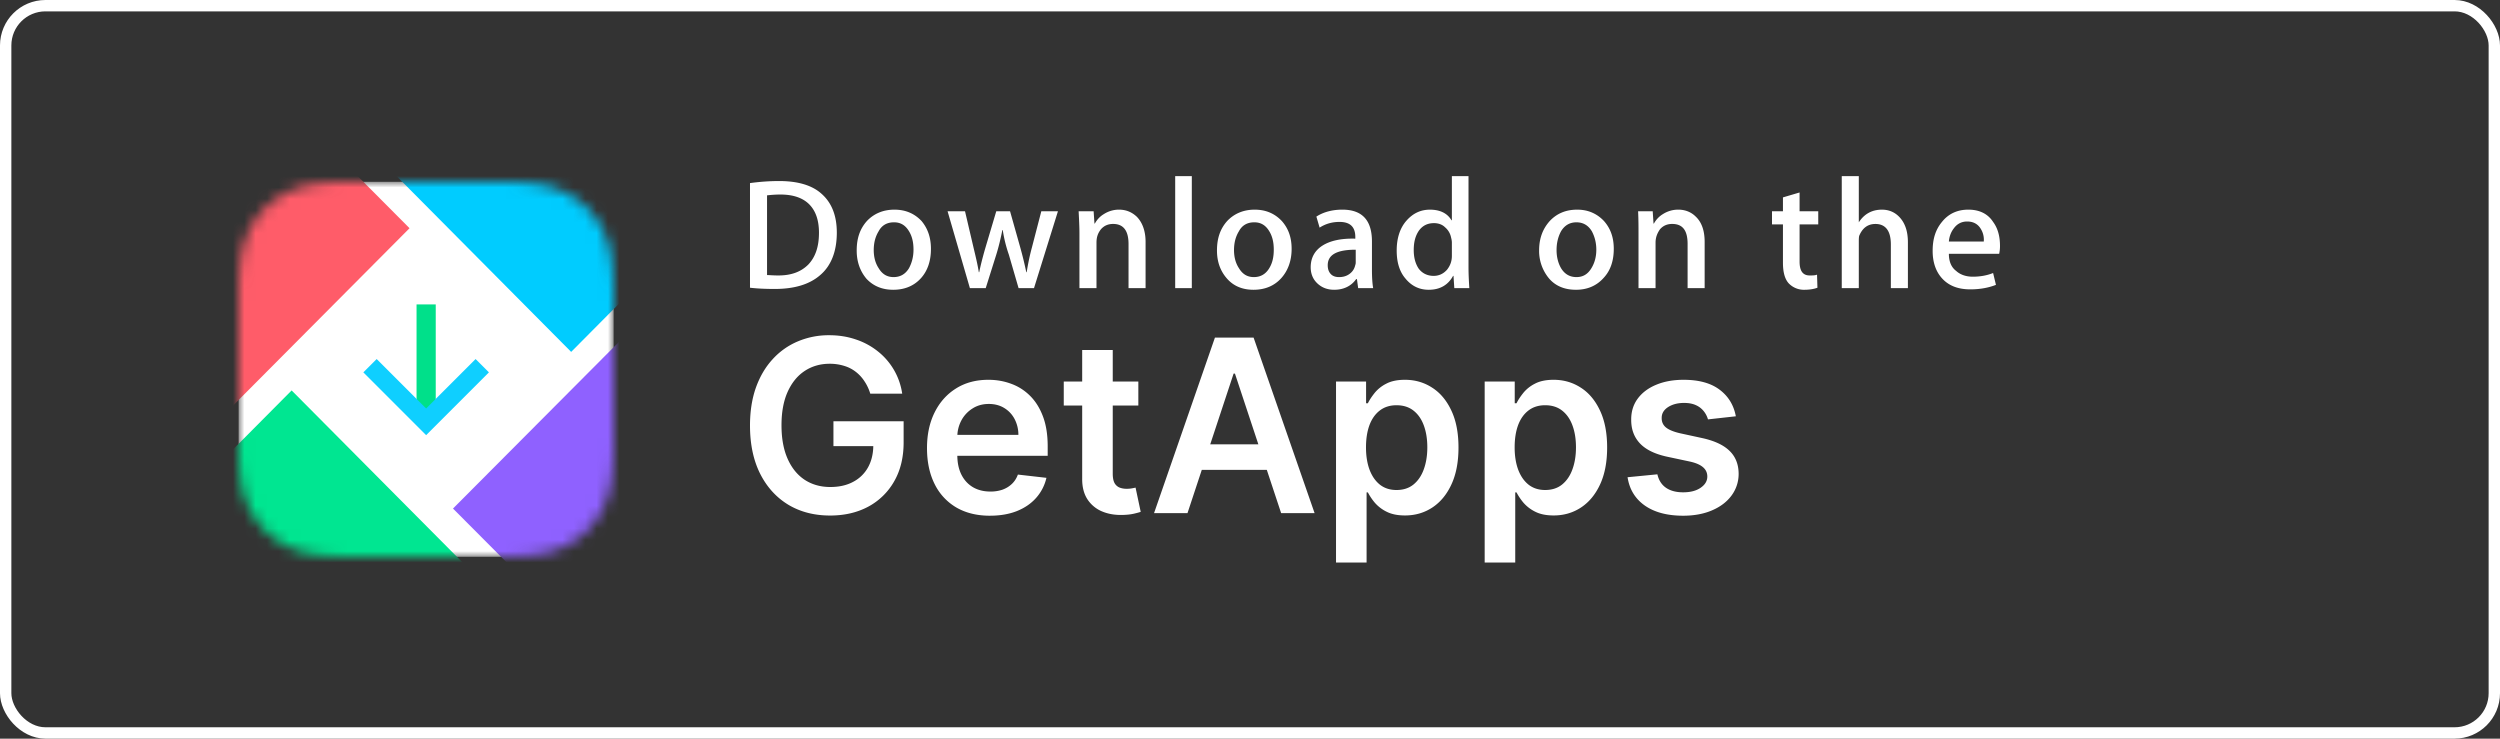 <svg xmlns="http://www.w3.org/2000/svg" width="220" height="65" fill="none"><rect width="100%" height="100%" fill="#333333" stroke="none"/><mask id="a" width="33" height="33" x="21" y="16" maskUnits="userSpaceOnUse" style="mask-type:alpha"><path fill="#fff" d="M31.123 16h12.754c3.52 0 4.797.366 6.083 1.055a7.174 7.174 0 0 1 2.985 2.985C53.633 21.326 54 22.603 54 26.123v12.754c0 3.52-.367 4.797-1.055 6.083a7.173 7.173 0 0 1-2.985 2.985C48.674 48.633 47.397 49 43.877 49H31.123c-3.52 0-4.797-.367-6.083-1.055a7.174 7.174 0 0 1-2.985-2.985C21.366 43.674 21 42.397 21 38.877V26.123c0-3.52.366-4.797 1.055-6.083a7.175 7.175 0 0 1 2.985-2.985C26.326 16.366 27.603 16 31.123 16Z"/></mask><g mask="url(#a)"><path fill="#fff" d="M31.123 16h12.754c3.52 0 4.797.366 6.083 1.055a7.174 7.174 0 0 1 2.985 2.985C53.633 21.326 54 22.603 54 26.123v12.754c0 3.52-.367 4.797-1.055 6.083a7.173 7.173 0 0 1-2.985 2.985C48.674 48.633 47.397 49 43.877 49H31.123c-3.52 0-4.797-.367-6.083-1.055a7.174 7.174 0 0 1-2.985-2.985C21.366 43.674 21 42.397 21 38.877V26.123c0-3.52.366-4.797 1.055-6.083a7.175 7.175 0 0 1 2.985-2.985C26.326 16.366 27.603 16 31.123 16Z"/><path fill="#00E691" fill-rule="evenodd" d="M44.625 53.442h-24.8a3.269 3.269 0 0 1-3.267-3.27v-6.648l9.106-9.166 18.961 19.084Z" clip-rule="evenodd"/><path fill="#0CF" fill-rule="evenodd" d="m50.262 30.967-19.274-19.41h24.187a3.27 3.27 0 0 1 3.267 3.274v7.898l-8.18 8.238Z" clip-rule="evenodd"/><path fill="#8F61FF" fill-rule="evenodd" d="M55.17 53.406h-6.688l-8.619-8.654 18.58-18.656v24.04a3.276 3.276 0 0 1-3.273 3.27Z" clip-rule="evenodd"/><path fill="#FF5C69" fill-rule="evenodd" d="M16.558 39.661V14.826a3.27 3.27 0 0 1 3.269-3.268h7.728l8.484 8.525-19.481 19.578Z" clip-rule="evenodd"/><path fill="#00E08A" d="M36.656 36.309v-9.52h1.689v9.52h-1.69Z"/></g><mask id="b" width="33" height="33" x="21" y="16" maskUnits="userSpaceOnUse" style="mask-type:alpha"><path fill="#fff" d="M31.123 16h12.754c3.52 0 4.797.366 6.083 1.055a7.174 7.174 0 0 1 2.985 2.985C53.633 21.326 54 22.603 54 26.123v12.754c0 3.52-.367 4.797-1.055 6.083a7.173 7.173 0 0 1-2.985 2.985C48.674 48.633 47.397 49 43.877 49H31.123c-3.52 0-4.797-.367-6.083-1.055a7.174 7.174 0 0 1-2.985-2.985C21.366 43.674 21 42.397 21 38.877V26.123c0-3.52.366-4.797 1.055-6.083a7.175 7.175 0 0 1 2.985-2.985C26.326 16.366 27.603 16 31.123 16Z"/></mask><g mask="url(#b)"><path fill="#0FCFFF" fill-rule="evenodd" d="m31.975 32.768 1.173-1.173 4.352 4.352 4.352-4.352 1.173 1.173-5.525 5.526-5.525-5.526Z" clip-rule="evenodd"/></g><path fill="#fff" fill-rule="evenodd" d="M72.07 20.5c0-1.115-.286-1.942-.857-2.518-.572-.575-1.428-.863-2.535-.863-.464 0-.857.036-1.178.072v7.014c.178 0 .5.036 1 .036 1.142 0 1.999-.323 2.641-.971.607-.648.928-1.547.928-2.77Zm1.57-.036c0 1.655-.5 2.95-1.5 3.777-.927.792-2.248 1.187-3.962 1.187-.857 0-1.571-.036-2.178-.108v-9.208c.785-.108 1.642-.18 2.57-.18 1.607 0 2.857.36 3.678 1.079.928.791 1.392 1.942 1.392 3.453ZM80.388 21.974c0-.611-.107-1.15-.393-1.618-.321-.54-.75-.792-1.32-.792-.608 0-1.072.252-1.357.792-.286.467-.429 1.007-.429 1.654 0 .612.143 1.151.429 1.583.32.54.75.791 1.32.791.572 0 1.036-.251 1.357-.79.25-.469.393-1.008.393-1.62Zm1.535-.072c0 1.044-.285 1.907-.857 2.554-.607.684-1.428 1.044-2.463 1.044-.964 0-1.75-.324-2.356-.972-.572-.683-.857-1.51-.857-2.482 0-1.079.285-1.906.892-2.59.607-.647 1.428-1.007 2.428-1.007s1.785.36 2.392 1.007c.536.648.821 1.44.821 2.447ZM93.098 18.593l-2.106 6.763h-1.357l-.857-2.95a11.92 11.92 0 0 1-.535-2.158h-.036c-.143.72-.321 1.475-.535 2.159l-.929 2.95h-1.392l-1.964-6.764h1.535l.75 3.202c.179.755.357 1.475.464 2.158h.036c.107-.54.286-1.259.536-2.122l.963-3.238h1.214l.893 3.166a32.5 32.5 0 0 1 .535 2.194h.036c.107-.683.25-1.403.464-2.194l.822-3.166h1.463ZM100.811 25.356h-1.5V21.47c0-1.187-.464-1.763-1.356-1.763-.429 0-.786.144-1.071.468-.286.36-.393.72-.393 1.187v3.993h-1.5v-4.82c0-.612-.035-1.224-.071-1.943h1.32l.072 1.08h.036c.178-.324.428-.612.785-.828a2.471 2.471 0 0 1 1.322-.396c.642 0 1.142.216 1.57.612.5.503.786 1.259.786 2.23v4.065ZM104.88 25.356h-1.463V15.5h1.463v9.856ZM112.092 21.974c0-.611-.107-1.15-.393-1.618-.321-.54-.749-.792-1.321-.792-.607 0-1.071.252-1.356.792-.286.467-.429 1.007-.429 1.654 0 .612.143 1.151.429 1.583.321.54.749.791 1.321.791.571 0 1.035-.251 1.356-.79.286-.469.393-1.008.393-1.62Zm1.571-.072c0 1.044-.321 1.907-.893 2.554-.606.684-1.428 1.044-2.463 1.044-.964 0-1.749-.324-2.321-.972-.607-.683-.892-1.51-.892-2.482 0-1.079.285-1.906.892-2.59.607-.647 1.428-1.007 2.428-1.007s1.785.36 2.392 1.007c.571.648.857 1.44.857 2.447ZM119.304 23.018v-1.044c-1.643 0-2.464.432-2.464 1.367 0 .36.107.612.286.792.178.18.428.252.714.252.321 0 .643-.073.928-.288.286-.216.429-.468.5-.792.036-.072.036-.18.036-.287Zm1.535 2.338h-1.321l-.107-.792h-.071c-.429.612-1.107.936-1.928.936-.643 0-1.143-.216-1.536-.612-.357-.36-.535-.827-.535-1.367 0-.827.357-1.475 1.035-1.906.679-.432 1.643-.648 2.892-.612v-.144c0-.899-.464-1.33-1.392-1.33-.679 0-1.25.18-1.75.503l-.285-.971c.607-.396 1.392-.612 2.285-.612 1.749 0 2.606.935 2.606 2.806v2.482c0 .683.036 1.223.107 1.619ZM127.765 22.514v-1.15c0-.18-.035-.324-.071-.468a1.573 1.573 0 0 0-.536-.9c-.25-.251-.607-.36-.964-.36-.571 0-.999.216-1.321.648-.321.468-.464 1.007-.464 1.727 0 .647.143 1.187.429 1.619.321.431.785.647 1.321.647.464 0 .856-.18 1.178-.54.285-.36.428-.755.428-1.223Zm1.535 2.842h-1.321l-.071-1.079h-.036c-.428.791-1.142 1.223-2.142 1.223-.821 0-1.499-.324-2.035-.971-.535-.612-.785-1.44-.785-2.482 0-1.08.285-1.979.857-2.626.571-.648 1.249-.971 2.07-.971.893 0 1.536.323 1.893.935h.035V15.5h1.464v8.022c0 .647.036 1.259.071 1.834ZM140.476 21.974c0-.611-.142-1.15-.392-1.618-.322-.54-.786-.792-1.357-.792s-1.035.252-1.357.792c-.25.467-.392 1.007-.392 1.654 0 .612.142 1.151.392 1.583.322.54.786.791 1.357.791s1-.251 1.321-.79c.286-.469.428-1.008.428-1.62Zm1.536-.072c0 1.044-.286 1.907-.893 2.554-.607.684-1.428 1.044-2.428 1.044-.999 0-1.785-.324-2.356-.972a3.772 3.772 0 0 1-.893-2.482c0-1.079.322-1.906.929-2.59.607-.647 1.392-1.007 2.427-1.007.964 0 1.75.36 2.357 1.007.571.648.857 1.44.857 2.447ZM150.009 25.356h-1.5V21.47c0-1.187-.428-1.763-1.357-1.763-.428 0-.785.144-1.071.468-.25.36-.392.72-.392 1.187v3.993h-1.5v-4.82c0-.612 0-1.224-.036-1.943h1.286l.071 1.08h.036a2.16 2.16 0 0 1 .785-.828 2.502 2.502 0 0 1 1.357-.396c.607 0 1.142.216 1.535.612.536.503.786 1.259.786 2.23v4.065ZM160.006 19.745h-1.643v3.273c0 .827.286 1.223.893 1.223.25 0 .464 0 .643-.072l.035 1.151c-.285.108-.678.18-1.142.18a1.846 1.846 0 0 1-1.393-.575c-.321-.36-.499-.936-.499-1.799v-3.381h-.964v-1.151h.964V17.37l1.463-.432v1.655h1.643v1.15ZM167.895 25.356h-1.5v-3.849c0-1.187-.464-1.798-1.356-1.798-.679 0-1.143.36-1.429 1.043-.035.144-.035.324-.035.54v4.064h-1.5V15.5h1.5v4.065c.464-.72 1.142-1.115 2.035-1.115.607 0 1.107.216 1.499.611.536.54.786 1.295.786 2.266v4.03ZM174.572 21.255a1.8 1.8 0 0 0-.286-1.151c-.25-.396-.642-.612-1.178-.612-.5 0-.893.216-1.178.612-.25.324-.393.72-.429 1.151h3.071Zm1.428.396c0 .287-.036.503-.072.683h-4.427c0 .684.215 1.187.643 1.51.357.325.857.505 1.464.505.642 0 1.249-.108 1.785-.324l.25 1.043c-.643.252-1.393.396-2.249.396-1.036 0-1.857-.288-2.464-.936-.571-.611-.857-1.438-.857-2.446 0-1.043.25-1.87.821-2.554.572-.72 1.357-1.079 2.321-1.079.964 0 1.714.36 2.178 1.08.428.575.607 1.294.607 2.122Z" clip-rule="evenodd"/><path fill="#fff" d="M76.584 34.643a4.008 4.008 0 0 0-.513-1.093 3.34 3.34 0 0 0-.773-.837 3.099 3.099 0 0 0-1.026-.52 4.218 4.218 0 0 0-1.263-.182c-.818 0-1.546.209-2.186.626-.639.418-1.141 1.031-1.508 1.84-.362.805-.543 1.785-.543 2.942 0 1.166.181 2.154.543 2.963.361.81.865 1.426 1.508 1.848.645.417 1.393.626 2.245.626.773 0 1.442-.15 2.007-.453a3.164 3.164 0 0 0 1.315-1.282c.308-.558.461-1.211.461-1.96l.624.098h-4.132v-2.187h6.176v1.855c0 1.322-.277 2.466-.832 3.431a5.725 5.725 0 0 1-2.289 2.233c-.971.517-2.086.776-3.345.776-1.402 0-2.633-.319-3.694-.957-1.055-.644-1.88-1.556-2.475-2.738-.59-1.186-.884-2.594-.884-4.223 0-1.247.174-2.36.52-3.341.352-.98.842-1.813 1.472-2.496a6.258 6.258 0 0 1 2.215-1.569 6.961 6.961 0 0 1 2.765-.543c.842 0 1.627.126 2.356.377a6.213 6.213 0 0 1 1.94 1.056 5.796 5.796 0 0 1 2.126 3.71h-2.81Zm10.537 10.74c-1.144 0-2.133-.242-2.966-.725a4.877 4.877 0 0 1-1.91-2.066c-.446-.895-.669-1.948-.669-3.16 0-1.191.223-2.237.67-3.137.45-.905 1.08-1.609 1.887-2.112.808-.508 1.757-.761 2.847-.761.703 0 1.367.115 1.992.347.629.226 1.184.578 1.665 1.055.485.478.867 1.086 1.144 1.825.278.734.416 1.61.416 2.625v.837H82.84v-1.84h6.778a2.97 2.97 0 0 0-.334-1.395 2.455 2.455 0 0 0-.914-.973c-.387-.237-.838-.355-1.353-.355-.55 0-1.033.136-1.45.408a2.79 2.79 0 0 0-.973 1.055 3.072 3.072 0 0 0-.35 1.426v1.606c0 .674.122 1.252.365 1.735.243.477.582.844 1.018 1.1.436.252.946.378 1.531.378a3.21 3.21 0 0 0 1.063-.166c.317-.116.592-.284.825-.506.233-.22.409-.495.528-.822l2.512.287a3.992 3.992 0 0 1-.907 1.765c-.441.498-1.006.885-1.694 1.161-.69.272-1.477.407-2.364.407Zm13.053-11.81v2.111h-6.563v-2.112h6.563Zm-4.943-2.776h2.691v10.875c0 .367.054.649.163.845a.887.887 0 0 0 .447.392c.183.07.386.105.609.105.168 0 .322-.012.46-.037.144-.025.254-.048.328-.068l.453 2.134c-.144.05-.349.106-.617.166-.262.06-.584.096-.966.106-.674.02-1.28-.083-1.82-.31a2.843 2.843 0 0 1-1.287-1.07c-.312-.483-.465-1.087-.46-1.81V30.796Zm9.267 14.36h-2.943l5.358-15.446h3.404l5.367 15.445h-2.944l-4.065-12.277h-.119l-4.058 12.277Zm.097-6.057h8.027v2.248h-8.027V39.1Zm12.975 10.4V33.572h2.645v1.916h.157c.138-.282.334-.58.587-.898a3.126 3.126 0 0 1 1.025-.822c.431-.23.982-.346 1.651-.346.881 0 1.677.228 2.385.686.714.452 1.278 1.124 1.695 2.013.421.885.632 1.971.632 3.258 0 1.272-.206 2.353-.618 3.243-.41.89-.97 1.569-1.679 2.036-.708.468-1.511.702-2.408.702-.654 0-1.197-.11-1.628-.332a3.308 3.308 0 0 1-1.04-.8 5.118 5.118 0 0 1-.602-.897h-.112V49.5h-2.69Zm2.638-10.136c0 .75.104 1.406.312 1.969.213.563.518 1.003.915 1.32.401.311.886.467 1.456.467.595 0 1.093-.16 1.494-.483.401-.327.704-.771.907-1.334.208-.569.312-1.215.312-1.939 0-.719-.101-1.357-.305-1.915-.203-.558-.505-.996-.907-1.312-.401-.317-.901-.476-1.501-.476-.575 0-1.062.154-1.464.46-.401.307-.706.737-.914 1.29-.203.553-.305 1.204-.305 1.953ZM130.651 49.5V33.572h2.645v1.916h.157c.138-.282.334-.58.587-.898a3.126 3.126 0 0 1 1.025-.822c.431-.23.982-.346 1.651-.346.881 0 1.677.228 2.385.686.714.452 1.278 1.124 1.695 2.013.421.885.632 1.971.632 3.258 0 1.272-.206 2.353-.617 3.243-.411.89-.971 1.569-1.68 2.036-.708.468-1.511.702-2.408.702-.654 0-1.197-.11-1.628-.332a3.308 3.308 0 0 1-1.04-.8 5.118 5.118 0 0 1-.602-.897h-.112V49.5h-2.69Zm2.638-10.136c0 .75.104 1.406.312 1.969.213.563.518 1.003.915 1.32.401.311.886.467 1.456.467.595 0 1.093-.16 1.494-.483.401-.327.704-.771.907-1.334.208-.569.312-1.215.312-1.939 0-.719-.101-1.357-.305-1.915-.203-.558-.505-.996-.907-1.312-.401-.317-.901-.476-1.501-.476-.575 0-1.062.154-1.464.46-.401.307-.706.737-.914 1.29-.203.553-.305 1.204-.305 1.953Zm19.465-2.73-2.452.272a2.027 2.027 0 0 0-.364-.71 1.82 1.82 0 0 0-.684-.535c-.287-.135-.639-.203-1.055-.203-.56 0-1.031.123-1.413.37-.376.246-.562.565-.557.957-.005.337.116.611.364.822.253.211.669.385 1.249.52l1.947.423c1.08.236 1.883.61 2.408 1.123.531.513.798 1.184.803 2.014a3.183 3.183 0 0 1-.632 1.93c-.411.554-.984.986-1.717 1.298-.733.312-1.575.468-2.527.468-1.397 0-2.522-.297-3.374-.89-.852-.599-1.36-1.43-1.524-2.497l2.624-.256c.119.523.372.917.758 1.184.386.266.89.4 1.509.4.639 0 1.152-.134 1.538-.4.392-.267.588-.596.588-.988 0-.332-.127-.606-.38-.822-.248-.216-.634-.382-1.159-.498l-1.947-.415c-1.095-.23-1.905-.62-2.431-1.169-.525-.553-.785-1.251-.78-2.096-.005-.714.186-1.332.572-1.855.391-.528.934-.935 1.628-1.222.699-.292 1.504-.437 2.415-.437 1.338 0 2.391.289 3.159.867.773.578 1.251 1.36 1.434 2.345Z"/><rect width="219" height="64" x=".5" y=".5" stroke="#fff" rx="3.5"/></svg>